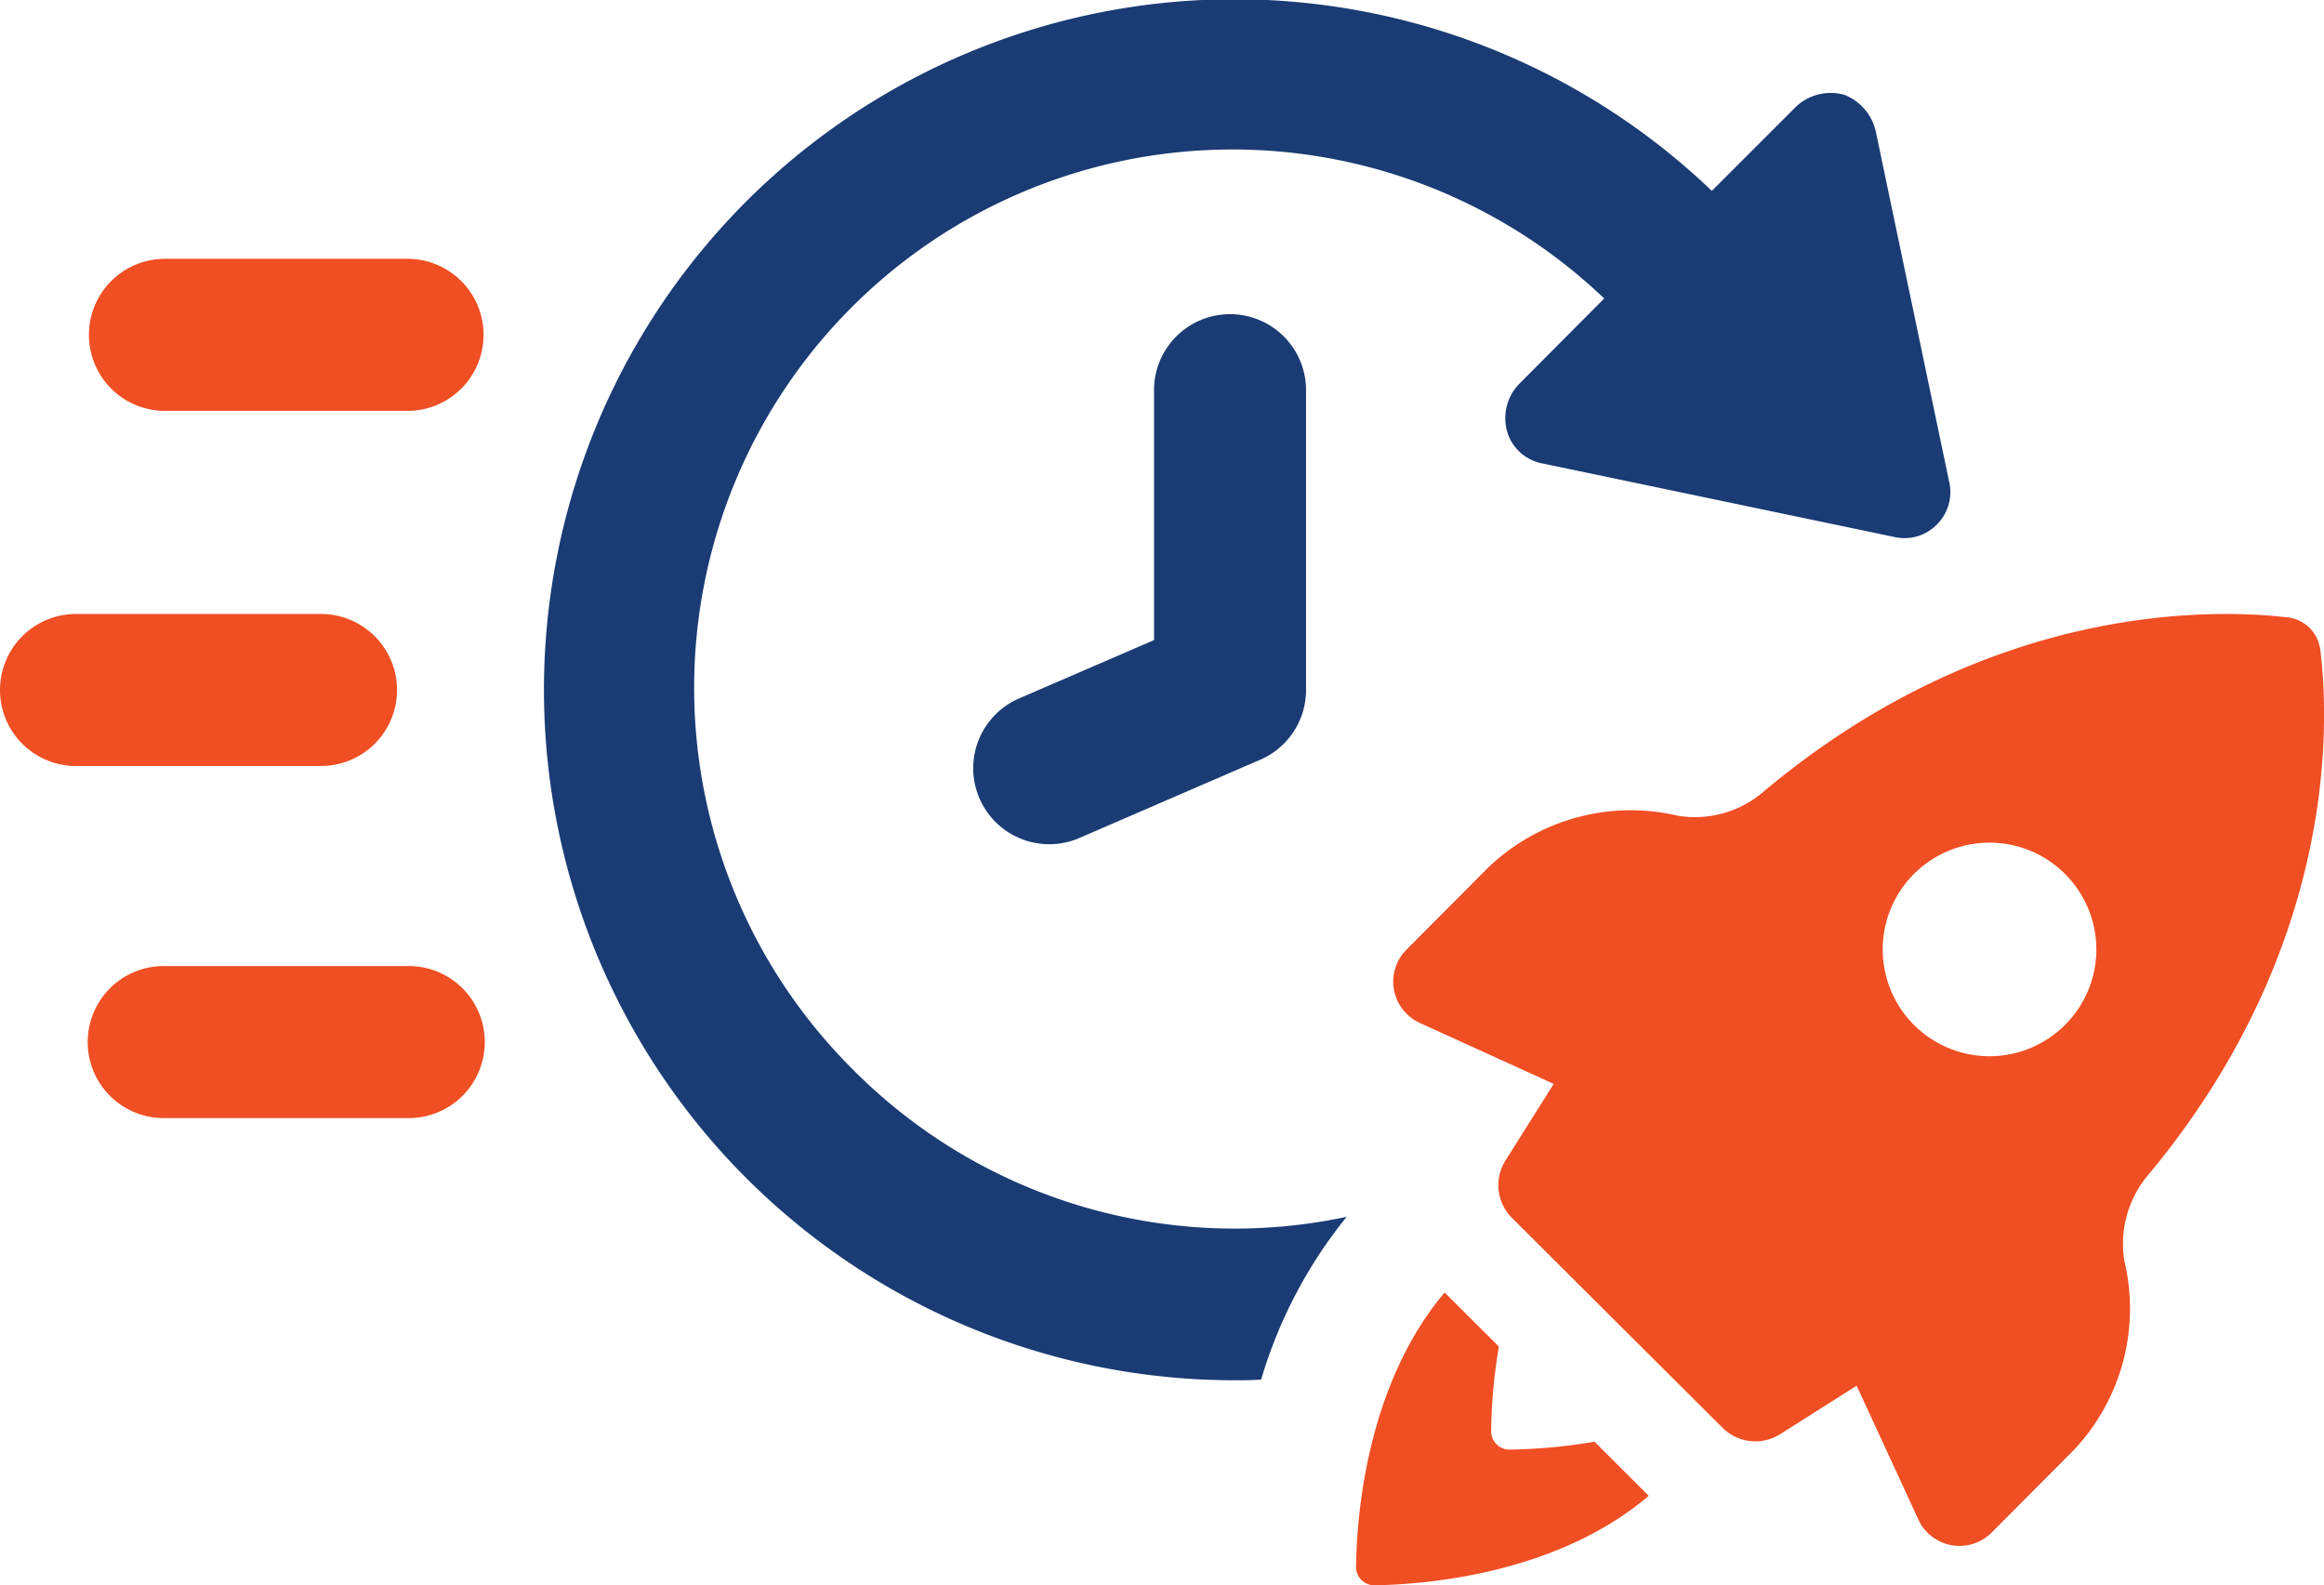 <?xml version="1.0" encoding="UTF-8"?>
<svg xmlns="http://www.w3.org/2000/svg" id="Groupe_57" data-name="Groupe 57" width="115.705" height="78.921" viewBox="0 0 115.705 78.921">
  <g id="Groupe_52" data-name="Groupe 52" transform="translate(0)">
    <path id="Tracé_59" data-name="Tracé 59" d="M90.728,53.317a26.8,26.8,0,0,1,37.335-38.456l-4.238,4.257a2.453,2.453,0,0,0-.6,2.352A2.261,2.261,0,0,0,125,23.075l17.51,3.659a2.253,2.253,0,0,0,2.128-.634,2.278,2.278,0,0,0,.6-2.11L141.578,6.517a2.568,2.568,0,0,0-1.549-1.793,2.518,2.518,0,0,0-2.408.579l-4.2,4.2a34.377,34.377,0,1,0-23.726,59.214c.429,0,.859,0,1.288-.036a23.414,23.414,0,0,1,4.256-8.1,26.785,26.785,0,0,1-24.51-7.261" transform="translate(-48.194 0)" fill="#1a3b74"></path>
    <path id="Tracé_60" data-name="Tracé 60" d="M28.114,35.782h-12.2a3.785,3.785,0,0,0,0,7.569h12.2a3.785,3.785,0,0,0,0-7.569" transform="translate(-7.763 -22.896)" fill="#f04e23"></path>
    <path id="Tracé_61" data-name="Tracé 61" d="M28.114,133.555h-12.2a3.784,3.784,0,1,0,0,7.569h12.2a3.784,3.784,0,1,0,0-7.569" transform="translate(-7.763 -85.459)" fill="#f04e23"></path>
    <path id="Tracé_62" data-name="Tracé 62" d="M19.767,88.667a3.787,3.787,0,0,0-3.784-3.784H3.784a3.784,3.784,0,0,0,0,7.568h12.2a3.786,3.786,0,0,0,3.784-3.784" transform="translate(0 -54.315)" fill="#f04e23"></path>
    <path id="Tracé_63" data-name="Tracé 63" d="M195.129,186.5a.911.911,0,0,1-.933-.928,26.77,26.77,0,0,1,.385-4.2l-2.7-2.693c-3.917,4.634-4.382,11.243-4.411,13.649a.909.909,0,0,0,.932.928c2.407-.039,9.02-.52,13.639-4.455l-2.7-2.693a27.456,27.456,0,0,1-4.206.392" transform="translate(-119.956 -114.331)" fill="#f04e23"></path>
    <path id="Tracé_64" data-name="Tracé 64" d="M238.775,86.681a1.846,1.846,0,0,0-1.637-1.628c-3.828-.445-14.876-.691-26.012,8.617a5.242,5.242,0,0,1-4.32,1.261,10.254,10.254,0,0,0-9.48,2.6l-4.049,4.065a2.258,2.258,0,0,0,.663,3.646l6.668,3.037-2.4,3.814a2.3,2.3,0,0,0,.324,2.86L209.016,125.4a2.315,2.315,0,0,0,2.874.314l3.8-2.41,3.074,6.665a2.256,2.256,0,0,0,3.647.647l4.049-4.065a10.249,10.249,0,0,0,2.558-9.469,5.308,5.308,0,0,1,1.26-4.355c9.252-11.177,8.968-22.215,8.5-26.045m-12.711,18.66a5.317,5.317,0,1,1-.005-7.52,5.309,5.309,0,0,1,.005,7.52" transform="translate(-123.254 -54.316)" fill="#f04e23"></path>
    <path id="Tracé_65" data-name="Tracé 65" d="M143.557,47.221V59.661l-6.721,2.907a3.784,3.784,0,0,0,1.507,7.257,3.749,3.749,0,0,0,1.5-.312l9-3.894a3.782,3.782,0,0,0,2.281-3.473V47.221a3.784,3.784,0,0,0-7.569,0" transform="translate(-86.1 -27.795)" fill="#1a3b74"></path>
  </g>
</svg>
